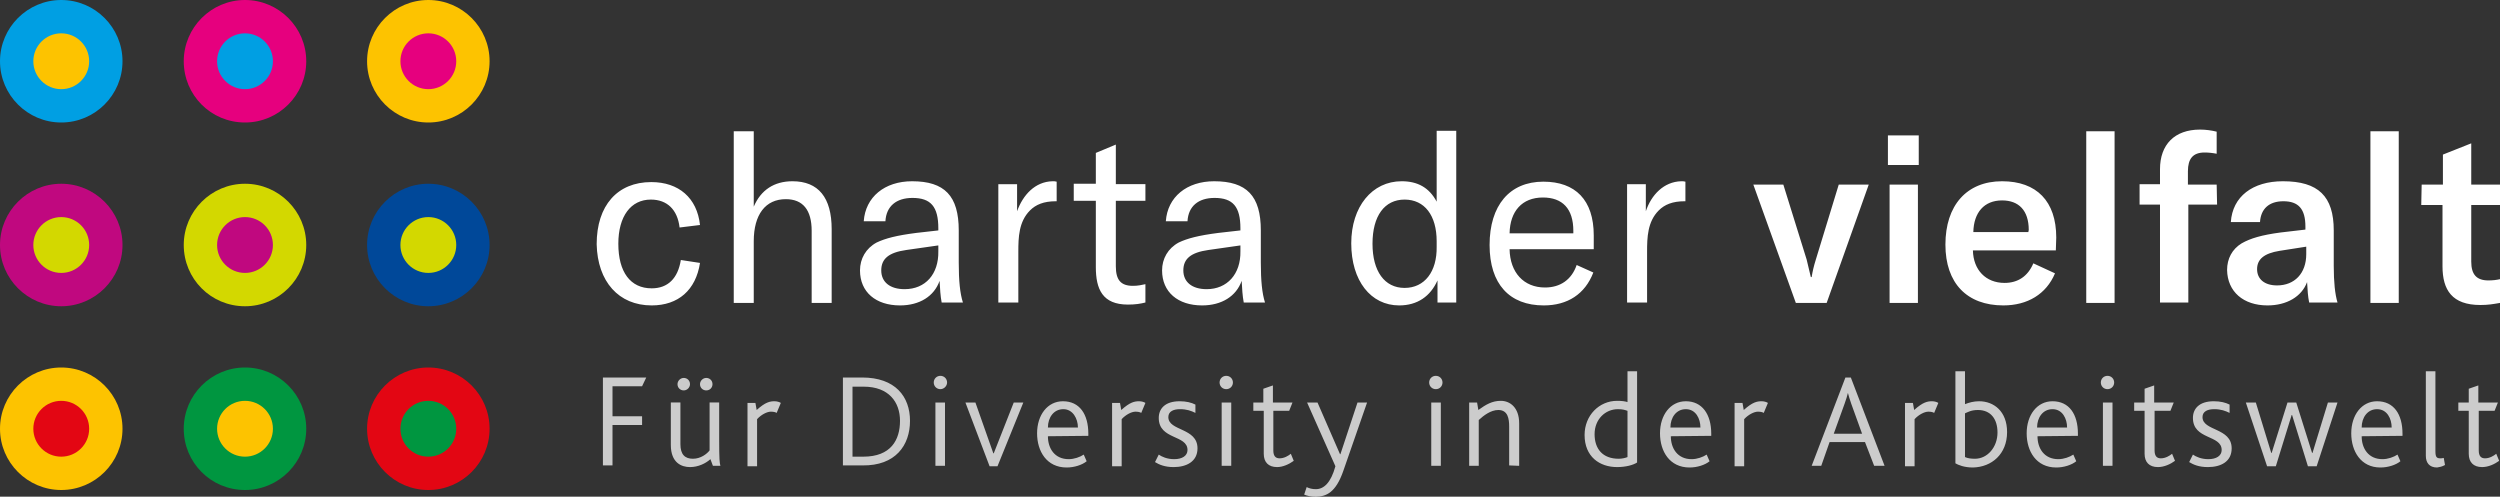 <?xml version="1.0" encoding="utf-8"?>
<!-- Generator: Adobe Illustrator 26.0.3, SVG Export Plug-In . SVG Version: 6.00 Build 0)  -->
<svg version="1.1" id="layer" xmlns="http://www.w3.org/2000/svg" xmlns:xlink="http://www.w3.org/1999/xlink" x="0px" y="0px"
	 viewBox="0 0 600 119.2" style="enable-background:new 0 0 600 119.2;" xml:space="preserve">
<rect x="0" y="0" width="600" height="119.2" fill="#333333" stroke="none"/>
<style type="text/css">
	.st0{fill:#009FE3;}
	.st1{fill:#FDC300;}
	.st2{fill:#E6007E;}
	.st3{fill:#C0087F;}
	.st4{fill:#D3D800;}
	.st5{fill:#004899;}
	.st6{fill:#E30613;}
	.st7{fill:#009640;}
	.st8{opacity:0.75;fill:#FFFFFF;}
	.st9{fill:#FFFFFF;}
</style>
<g>
	<path class="st0" d="M14.7,29.4c8.1,0,14.7-6.6,14.7-14.7S22.8,0,14.7,0S0,6.6,0,14.7C0,22.8,6.6,29.4,14.7,29.4L14.7,29.4
		L14.7,29.4z"/>
	<path class="st1" d="M14.7,21.4c3.7,0,6.7-3,6.7-6.7S18.4,8,14.7,8S8,11,8,14.7S11,21.4,14.7,21.4L14.7,21.4L14.7,21.4z"/>
	<path class="st2" d="M58.8,29.4c8.1,0,14.7-6.6,14.7-14.7S66.9,0,58.8,0S44.1,6.6,44.1,14.7C44.1,22.8,50.6,29.4,58.8,29.4
		L58.8,29.4L58.8,29.4z"/>
	<path class="st0" d="M58.8,21.4c3.7,0,6.7-3,6.7-6.7S62.5,8,58.8,8s-6.7,3-6.7,6.7S55.1,21.4,58.8,21.4L58.8,21.4L58.8,21.4z"/>
	<path class="st1" d="M102.8,29.4c8.1,0,14.7-6.6,14.7-14.7S110.9,0,102.8,0c-8.1,0-14.7,6.6-14.7,14.7
		C88.1,22.8,94.7,29.4,102.8,29.4L102.8,29.4L102.8,29.4z"/>
	<path class="st2" d="M102.8,21.4c3.7,0,6.7-3,6.7-6.7s-3-6.7-6.7-6.7s-6.7,3-6.7,6.7S99.1,21.4,102.8,21.4L102.8,21.4L102.8,21.4z"
		/>
	<path class="st3" d="M14.7,73.5c8.1,0,14.7-6.6,14.7-14.7s-6.6-14.7-14.7-14.7S0,50.7,0,58.8S6.6,73.5,14.7,73.5L14.7,73.5
		L14.7,73.5z"/>
	<path class="st4" d="M14.7,65.5c3.7,0,6.7-3,6.7-6.7s-3-6.7-6.7-6.7S8,55.1,8,58.8S11,65.5,14.7,65.5L14.7,65.5L14.7,65.5z"/>
	<path class="st4" d="M58.8,73.5c8.1,0,14.7-6.6,14.7-14.7s-6.6-14.7-14.7-14.7s-14.7,6.6-14.7,14.7S50.6,73.5,58.8,73.5L58.8,73.5
		L58.8,73.5z"/>
	<path class="st3" d="M58.8,65.5c3.7,0,6.7-3,6.7-6.7s-3-6.7-6.7-6.7s-6.7,3-6.7,6.7S55.1,65.5,58.8,65.5L58.8,65.5L58.8,65.5z"/>
	<path class="st5" d="M102.8,73.5c8.1,0,14.7-6.6,14.7-14.7s-6.6-14.7-14.7-14.7c-8.1,0-14.7,6.6-14.7,14.7S94.7,73.5,102.8,73.5
		L102.8,73.5L102.8,73.5z"/>
	<path class="st4" d="M102.8,65.5c3.7,0,6.7-3,6.7-6.7s-3-6.7-6.7-6.7s-6.7,3-6.7,6.7S99.1,65.5,102.8,65.5L102.8,65.5L102.8,65.5z"
		/>
	<path class="st1" d="M14.7,117.6c8.1,0,14.7-6.6,14.7-14.7s-6.6-14.7-14.7-14.7S0,94.8,0,102.9S6.6,117.6,14.7,117.6L14.7,117.6
		L14.7,117.6z"/>
	<path class="st6" d="M14.7,109.6c3.7,0,6.7-3,6.7-6.7s-3-6.7-6.7-6.7s-6.7,3-6.7,6.7S11,109.6,14.7,109.6L14.7,109.6L14.7,109.6z"
		/>
	<path class="st7" d="M58.8,117.6c8.1,0,14.7-6.6,14.7-14.7s-6.6-14.7-14.7-14.7s-14.7,6.6-14.7,14.7S50.6,117.6,58.8,117.6
		L58.8,117.6L58.8,117.6z"/>
	<path class="st1" d="M58.8,109.6c3.7,0,6.7-3,6.7-6.7s-3-6.7-6.7-6.7s-6.7,3-6.7,6.7S55.1,109.6,58.8,109.6L58.8,109.6L58.8,109.6z
		"/>
	<path class="st6" d="M102.8,117.6c8.1,0,14.7-6.6,14.7-14.7s-6.6-14.7-14.7-14.7c-8.1,0-14.7,6.6-14.7,14.7S94.7,117.6,102.8,117.6
		L102.8,117.6L102.8,117.6z"/>
	<path class="st7" d="M102.8,109.6c3.7,0,6.7-3,6.7-6.7s-3-6.7-6.7-6.7s-6.7,3-6.7,6.7S99.1,109.6,102.8,109.6L102.8,109.6
		L102.8,109.6z"/>
	<path class="st8" d="M155.1,90.6h-10.4v21.1h2.3V102h7.1v-2.1H147v-7.2h7.1L155.1,90.6L155.1,90.6z M171,92.2
		c0-0.9-0.7-1.5-1.5-1.5s-1.5,0.7-1.5,1.5c0,0.9,0.7,1.5,1.5,1.5C170.4,93.7,171,93,171,92.2L171,92.2z M165.6,92.2
		c0-0.9-0.7-1.5-1.5-1.5s-1.5,0.7-1.5,1.5c0,0.9,0.7,1.5,1.5,1.5S165.6,93,165.6,92.2L165.6,92.2z M172.9,111.8
		c-0.2-0.6-0.3-1.6-0.3-6.4v-8.8h-2.3v11.5c-0.6,0.8-2.1,2-4,2s-3-1-3-3.5v-10H161v10.2c0,4.3,2.6,5.3,4.6,5.3s3.8-0.9,4.9-1.9
		l0.6,1.6H172.9L172.9,111.8z M187.4,96.7c-0.3-0.2-0.9-0.4-1.5-0.4c-1.1,0-2.2,0.2-4.3,2.1l-0.3-1.7h-1.9v15.2h2.3v-11.3
		c1-1.1,2.4-1.8,3.3-1.8c0.6,0,1.1,0.1,1.4,0.3L187.4,96.7L187.4,96.7z M218.4,101c0-5.8-3.5-10.4-11.5-10.4h-4.6v21.1h4.7
		C214.9,111.8,218.4,106.9,218.4,101L218.4,101z M216,101c0,4.6-2.2,8.6-8.8,8.6h-2.6V92.8h2.7C213.3,92.8,216,96.5,216,101L216,101
		z M227.3,91.8c0-0.9-0.7-1.6-1.6-1.6c-0.9,0-1.6,0.7-1.6,1.6s0.7,1.6,1.6,1.6C226.5,93.4,227.3,92.7,227.3,91.8L227.3,91.8z
		 M226.8,111.8V96.6h-2.3v15.2H226.8L226.8,111.8z M245.6,96.6h-2.3l-4.8,12.2h-0.1l-4.3-12.2h-2.4l5.8,15.3h1.9L245.6,96.6
		L245.6,96.6z M261.2,104.6c0-0.2,0-0.4,0-0.5c0-4.7-2.1-7.8-6.1-7.8c-3.7,0-6.2,3.3-6.2,7.7c0,4.3,2.3,8.2,7.1,8.2
		c1.8,0,3.7-0.6,4.8-1.5l-0.7-1.6c-0.9,0.6-2.3,1.1-3.6,1.1c-3.4,0-5-2.6-5-5.5L261.2,104.6L261.2,104.6z M258.7,102.6h-7.2
		c0-2.4,1.4-4.4,3.7-4.4C257.5,98.2,258.7,100.5,258.7,102.6L258.7,102.6z M274.9,96.7c-0.3-0.2-0.9-0.4-1.5-0.4
		c-1.1,0-2.2,0.2-4.3,2.1l-0.3-1.7h-1.9v15.2h2.3v-11.3c1-1.1,2.4-1.8,3.3-1.8c0.6,0,1.1,0.1,1.4,0.3L274.9,96.7L274.9,96.7z
		 M287.4,107.6c0-5-7-4.1-7-7.5c0-1.4,1.3-1.9,2.8-1.9c1.6,0,2.7,0.4,3.7,0.9v-2c-1-0.5-2.2-0.8-3.8-0.8c-3.5,0-5,1.8-5,4
		c0,5.3,6.9,4,6.9,7.7c0,1.4-1.3,2.2-3.2,2.2c-1.7,0-3-0.6-3.7-1.1l-0.9,1.8c1,0.6,2.3,1.2,4.5,1.2
		C284.7,112.1,287.4,110.8,287.4,107.6L287.4,107.6z M295.9,91.8c0-0.9-0.7-1.6-1.6-1.6s-1.6,0.7-1.6,1.6s0.7,1.6,1.6,1.6
		C295.2,93.4,295.9,92.7,295.9,91.8L295.9,91.8z M295.5,111.8V96.6h-2.3v15.2H295.5L295.5,111.8z M310.5,110.6l-0.7-1.7
		c-0.6,0.5-1.6,1.1-2.7,1.1c-1,0-1.5-0.6-1.5-1.9v-9.5h3.8l0.8-2h-4.7v-4.1l-2.3,0.8v3.3h-2.4v2h2.5v10.3c0,2,1.1,3.2,3.2,3.2
		C307.9,112.1,309.4,111.4,310.5,110.6L310.5,110.6z M328.1,96.6h-2.3l-4.1,12.4h-0.1l-5.4-12.4h-2.5l6.8,15.3
		c-1.1,4-2.8,5.5-4.7,5.5c-0.9,0-1.6-0.2-2.2-0.5l-0.6,1.8c0.7,0.3,1.5,0.5,2.8,0.5c2.5,0,4.8-1,6.6-6.2L328.1,96.6L328.1,96.6z
		 M346.2,91.8c0-0.9-0.7-1.6-1.6-1.6s-1.6,0.7-1.6,1.6s0.7,1.6,1.6,1.6C345.5,93.4,346.2,92.7,346.2,91.8L346.2,91.8z M345.8,111.8
		V96.6h-2.3v15.2H345.8L345.8,111.8z M364.6,111.8v-10.2c0-3.8-2.2-5.4-4.4-5.4c-2.1,0-3.6,0.9-5.4,2.2l-0.3-1.8h-1.9v15.2h2.3v-11
		c1.2-1.1,2.9-2.4,4.7-2.4c2.3,0,2.6,2.1,2.6,4v9.3L364.6,111.8L364.6,111.8z M392.9,111V89.1h-2.3v7.4c-0.6-0.2-1.4-0.3-2.5-0.3
		c-4.3,0-7.8,3.5-7.8,8.2c0,5.2,3.6,7.7,7.8,7.7C390.2,112.1,392,111.6,392.9,111L392.9,111z M390.6,109.7c-0.5,0.2-1.3,0.4-2.1,0.4
		c-3.9,0-5.8-2.4-5.8-5.9c0-3.6,2.6-6,5.6-6c1.2,0,1.7,0.2,2.3,0.4V109.7L390.6,109.7z M410.7,104.6c0-0.2,0-0.4,0-0.5
		c0-4.7-2.2-7.8-6.1-7.8c-3.7,0-6.2,3.3-6.2,7.7c0,4.3,2.3,8.2,7.1,8.2c1.8,0,3.7-0.6,4.8-1.5l-0.7-1.6c-0.9,0.6-2.3,1.1-3.6,1.1
		c-3.4,0-5-2.6-5-5.5L410.7,104.6L410.7,104.6z M408.1,102.6h-7.2c0-2.4,1.4-4.4,3.7-4.4C407,98.2,408.1,100.5,408.1,102.6
		L408.1,102.6z M424.3,96.7c-0.3-0.2-0.9-0.4-1.5-0.4c-1.1,0-2.2,0.2-4.3,2.1l-0.3-1.7h-1.9v15.2h2.3v-11.3c1-1.1,2.4-1.8,3.3-1.8
		c0.6,0,1.1,0.1,1.4,0.3L424.3,96.7L424.3,96.7z M452.3,111.8l-8.1-21.2h-1.3l-8.1,21.2h2.3l2-5.7h8.5l2.2,5.7H452.3L452.3,111.8z
		 M446.9,104.1h-6.8l2.6-7.2c0.4-1.1,0.6-1.8,0.8-2.6l0,0c0.2,0.7,0.4,1.5,0.8,2.6L446.9,104.1L446.9,104.1z M465.2,96.7
		c-0.3-0.2-0.9-0.4-1.5-0.4c-1.1,0-2.2,0.2-4.3,2.1l-0.3-1.7h-1.9v15.2h2.3v-11.3c1-1.1,2.4-1.8,3.3-1.8c0.6,0,1.1,0.1,1.4,0.3
		L465.2,96.7L465.2,96.7z M481.7,103.7c0-5-3.2-7.4-6.7-7.4c-1.3,0-2.4,0.3-3.4,0.7v-7.9h-2.3v22.1c0.7,0.4,2.1,1,4.2,1
		C478,112.1,481.7,109,481.7,103.7L481.7,103.7z M479.4,103.8c0,3.5-2.4,6.3-5.4,6.3c-1,0-1.7-0.1-2.4-0.4V99.2
		c0.7-0.3,1.5-0.8,3.1-0.8C477.8,98.4,479.4,100.6,479.4,103.8L479.4,103.8z M498.7,104.6c0-0.2,0-0.4,0-0.5c0-4.7-2.1-7.8-6.1-7.8
		c-3.7,0-6.2,3.3-6.2,7.7c0,4.3,2.3,8.2,7.1,8.2c1.8,0,3.7-0.6,4.8-1.5l-0.7-1.6c-0.9,0.6-2.3,1.1-3.6,1.1c-3.4,0-5-2.6-5-5.5
		L498.7,104.6L498.7,104.6z M496.1,102.6h-7.2c0-2.4,1.4-4.4,3.7-4.4C495,98.2,496.1,100.5,496.1,102.6L496.1,102.6z M507.4,91.8
		c0-0.9-0.7-1.6-1.6-1.6s-1.6,0.7-1.6,1.6s0.7,1.6,1.6,1.6S507.4,92.7,507.4,91.8L507.4,91.8z M507,111.8V96.6h-2.3v15.2H507
		L507,111.8z M522,110.6l-0.7-1.7c-0.6,0.5-1.6,1.1-2.7,1.1c-1,0-1.5-0.6-1.5-1.9v-9.5h3.8l0.8-2H517v-4.1l-2.3,0.8v3.3h-2.5v2h2.5
		v10.3c0,2,1.1,3.2,3.2,3.2C519.4,112.1,520.9,111.4,522,110.6L522,110.6z M535.6,107.6c0-5-7-4.1-7-7.5c0-1.4,1.3-1.9,2.8-1.9
		c1.6,0,2.7,0.4,3.7,0.9v-2c-1-0.5-2.2-0.8-3.8-0.8c-3.5,0-5,1.8-5,4c0,5.3,6.9,4,6.9,7.7c0,1.4-1.3,2.2-3.2,2.2
		c-1.7,0-3-0.6-3.7-1.1l-0.9,1.8c1,0.6,2.3,1.2,4.5,1.2C533,112.1,535.6,110.8,535.6,107.6L535.6,107.6z M561,96.6h-2.3l-3.7,12.1
		h-0.1l-3.8-12.1H549l-3.8,12.1h-0.1l-3.7-12.1H539l5.1,15.3h2.1l3.8-12.3h0.1l3.8,12.3h2.1L561,96.6L561,96.6z M576.6,104.6
		c0-0.2,0-0.4,0-0.5c0-4.7-2.1-7.8-6.1-7.8c-3.7,0-6.2,3.3-6.2,7.7c0,4.3,2.3,8.2,7,8.2c1.8,0,3.7-0.6,4.8-1.5l-0.7-1.6
		c-0.9,0.6-2.3,1.1-3.6,1.1c-3.4,0-5-2.6-5-5.5L576.6,104.6L576.6,104.6z M574,102.6h-7.2c0-2.4,1.4-4.4,3.7-4.4
		C572.9,98.2,574,100.5,574,102.6L574,102.6z M586.8,111.6l-0.3-1.7c-0.4,0.1-0.6,0.1-0.8,0.1c-0.9,0-1.2-0.3-1.2-1.7V89.1h-2.3
		v20.3c0,1.6,0.8,2.8,2.7,2.8C585.5,112.1,586.1,112,586.8,111.6L586.8,111.6z M599.8,110.6l-0.7-1.7c-0.6,0.5-1.6,1.1-2.7,1.1
		c-1,0-1.5-0.6-1.5-1.9v-9.5h3.8l0.8-2h-4.7v-4.1l-2.3,0.8v3.3H590v2h2.5v10.3c0,2,1.1,3.2,3.2,3.2
		C597.2,112.1,598.7,111.4,599.8,110.6L599.8,110.6z"/>
	<path class="st9" d="M156.4,73.3c6.4,0,10.6-3.7,11.6-10.2l-4.6-0.7c-0.7,4.4-3.1,6.8-7,6.8c-5.1,0-8-3.9-8-10.7
		c0-6.6,3-10.6,7.8-10.6c3.9,0,6.4,2.4,6.9,6.7L168,54c-0.7-6.5-5.1-10.3-11.7-10.3c-8.1,0-13.1,5.6-13.1,14.9
		C143.4,67.6,148.5,73.3,156.4,73.3L156.4,73.3z M176.1,72.7h4.8V57.9c0-6.4,2.8-10.1,7.7-10.1c4.1,0,6.2,2.6,6.2,7.6v17.3h4.8V55
		c0-7.6-3.2-11.5-9.4-11.5c-4.4,0-7.6,2.1-9.3,6.1V31.5h-4.8V72.7L176.1,72.7z M216,73.3c4.7,0,8.2-2.2,9.5-5.9
		c0.1,1.8,0.2,3.7,0.5,5.2h5.1c-0.7-2.2-1-5.2-1-9.6v-7.7c0-8.3-3.4-11.8-11.2-11.8c-6.6,0-11.2,3.8-11.6,9.6h5.2
		c0.2-3.6,2.6-5.6,6.5-5.6c4.4,0,6.2,2.1,6.2,7.3v0.5l-5.3,0.6c-4.7,0.6-7.4,1.3-9.5,2.3c-2.6,1.4-4,3.9-4,6.7
		C206.4,70.1,210.2,73.3,216,73.3L216,73.3z M217.1,69.4c-3.5,0-5.6-1.7-5.6-4.5s1.8-4.3,6-4.9l7.7-1.1v1.4
		C225.3,65.8,222.1,69.4,217.1,69.4L217.1,69.4z M244.1,50.7v-6.5h-4.5v28.4h4.8V60.4c0-3.4,0.1-7.2,2.8-9.9
		c1.4-1.4,3.3-2.2,6.2-2.2h0.2v-4.7c-0.3-0.1-0.7-0.1-1-0.1C248.4,43.6,245.5,46.8,244.1,50.7L244.1,50.7z M257.7,48.2h5.3v15.9
		c0,5.3,1.6,9,7.7,9c1.8,0,3-0.2,4.2-0.5v-4.4c-1,0.2-1.7,0.4-3,0.4c-2.9,0-4.1-1.4-4.1-4.7V48.2h7.1v-4h-7.1v-9.5l-4.8,2v7.4h-5.3
		L257.7,48.2L257.7,48.2z M288.5,73.3c4.7,0,8.2-2.2,9.5-5.9c0.1,1.8,0.2,3.7,0.5,5.2h5.1c-0.7-2.2-1-5.2-1-9.6v-7.7
		c0-8.3-3.4-11.8-11.2-11.8c-6.6,0-11.2,3.8-11.6,9.6h5.2c0.2-3.6,2.6-5.6,6.5-5.6c4.4,0,6.2,2.1,6.2,7.3v0.5l-5.3,0.6
		c-4.7,0.6-7.4,1.3-9.5,2.3c-2.6,1.4-4,3.9-4,6.7C278.9,70.1,282.7,73.3,288.5,73.3L288.5,73.3z M289.6,69.4c-3.5,0-5.6-1.7-5.6-4.5
		s1.8-4.3,6-4.9l7.7-1.1v1.4C297.8,65.8,294.5,69.4,289.6,69.4L289.6,69.4z M335.8,73.3c4.4,0,7.5-2.2,9.2-6v5.3h4.5V31.4h-4.7v17
		c-1.8-3.4-4.6-4.9-8.4-4.9c-7.1,0-12.1,6.1-12.1,14.9C324.3,67.4,329,73.3,335.8,73.3L335.8,73.3z M337.1,69.1
		c-4.8,0-7.7-4-7.7-10.6c0-6.7,2.9-10.6,7.7-10.6c4.8,0,7.7,3.8,7.7,10v1.3C344.9,65.2,341.9,69.1,337.1,69.1L337.1,69.1z
		 M382.5,56.5c0-8.5-4.4-12.9-12.1-12.9c-8.1,0-12.9,5.7-12.9,15.2c0,9.4,4.8,14.5,13,14.5c5.7,0,9.9-2.7,11.9-7.9l-4-1.8
		c-1.2,3.5-3.9,5.4-7.6,5.4c-5.1,0-8.4-3.6-8.5-9.2h20.2V56.5L382.5,56.5z M377.6,56h-15.3c0.1-5.3,3-8.6,8-8.6c4.7,0,7.3,2.7,7.3,8
		V56L377.6,56z M395,50.7v-6.5h-4.5v28.4h4.8V60.4c0-3.4,0.1-7.2,2.8-9.9c1.4-1.4,3.3-2.2,6.2-2.2h0.2v-4.7c-0.3-0.1-0.7-0.1-1-0.1
		C399.3,43.6,396.3,46.8,395,50.7L395,50.7z M431,72.7h7.4l10.1-28.4h-7.2l-5.5,18c-0.5,1.6-0.8,2.9-1,4.2h-0.2
		c-0.3-1.3-0.6-2.6-1-4.2l-5.6-18h-7.2L431,72.7L431,72.7z M453.1,39.6h7.4v-7.1h-7.4V39.6L453.1,39.6z M453.5,72.7h6.8V44.3h-6.8
		V72.7L453.5,72.7z M493.5,57c0-8.7-4.7-13.5-13-13.5c-8.5,0-13.6,5.8-13.6,15.2c0,9.3,5.2,14.6,13.9,14.6c5.8,0,10.3-2.7,12.4-7.7
		l-5.2-2.4c-1.3,3.1-3.7,4.7-6.9,4.7c-4.5,0-7.5-3.1-7.6-7.8h19.9L493.5,57L493.5,57z M486.8,55.7h-13.2c0.1-4.7,2.6-7.6,6.9-7.6
		c4,0,6.4,2.4,6.4,7.1L486.8,55.7L486.8,55.7z M507.5,31.5h-6.8v41.2h6.8V31.5L507.5,31.5z M532,44.3h-6.9v-3.2c0-3,1.2-4.5,4-4.5
		c0.9,0,1.9,0.1,2.9,0.3v-5.3c-1.2-0.3-2.6-0.5-4-0.5c-6.1,0-9.6,3.6-9.6,9.5v3.6h-4.9v4.9h4.9v23.5h6.8V49.1h6.9L532,44.3L532,44.3
		L532,44.3z M544.2,73.3c4.6,0,8.2-2.1,9.5-5.6c0.1,1.8,0.2,3.5,0.5,4.9h6.8c-0.6-2-0.9-4.9-0.9-8.8v-8.5c0-8.2-3.7-11.8-12.2-11.8
		c-7.3,0-12.1,3.7-12.5,9.8h7c0.2-3.2,2.2-5,5.6-5c3.6,0,5.3,1.8,5.3,6.1v0.7l-6,0.7c-4.5,0.6-7.2,1.4-9.3,2.6
		c-2.3,1.4-3.5,3.7-3.5,6.4C534.6,70,538.4,73.3,544.2,73.3L544.2,73.3z M546.5,68.5c-3,0-4.8-1.5-4.8-3.9s1.7-3.8,5.4-4.4l6.4-1V61
		C553.5,65.6,550.7,68.5,546.5,68.5L546.5,68.5z M575.7,31.5h-6.8v41.2h6.8V31.5L575.7,31.5z M581.1,49.2h5.1v14.7
		c0,5.7,2.3,9.3,9.1,9.3c1.8,0,3-0.2,4.7-0.5V67c-0.9,0.2-1.7,0.3-2.8,0.3c-2.8,0-4.1-1.4-4.1-4.5V49.2h6.9v-4.9h-6.9v-9.9l-6.8,2.7
		v7.2h-5.1L581.1,49.2L581.1,49.2z"/>
</g>
</svg>
